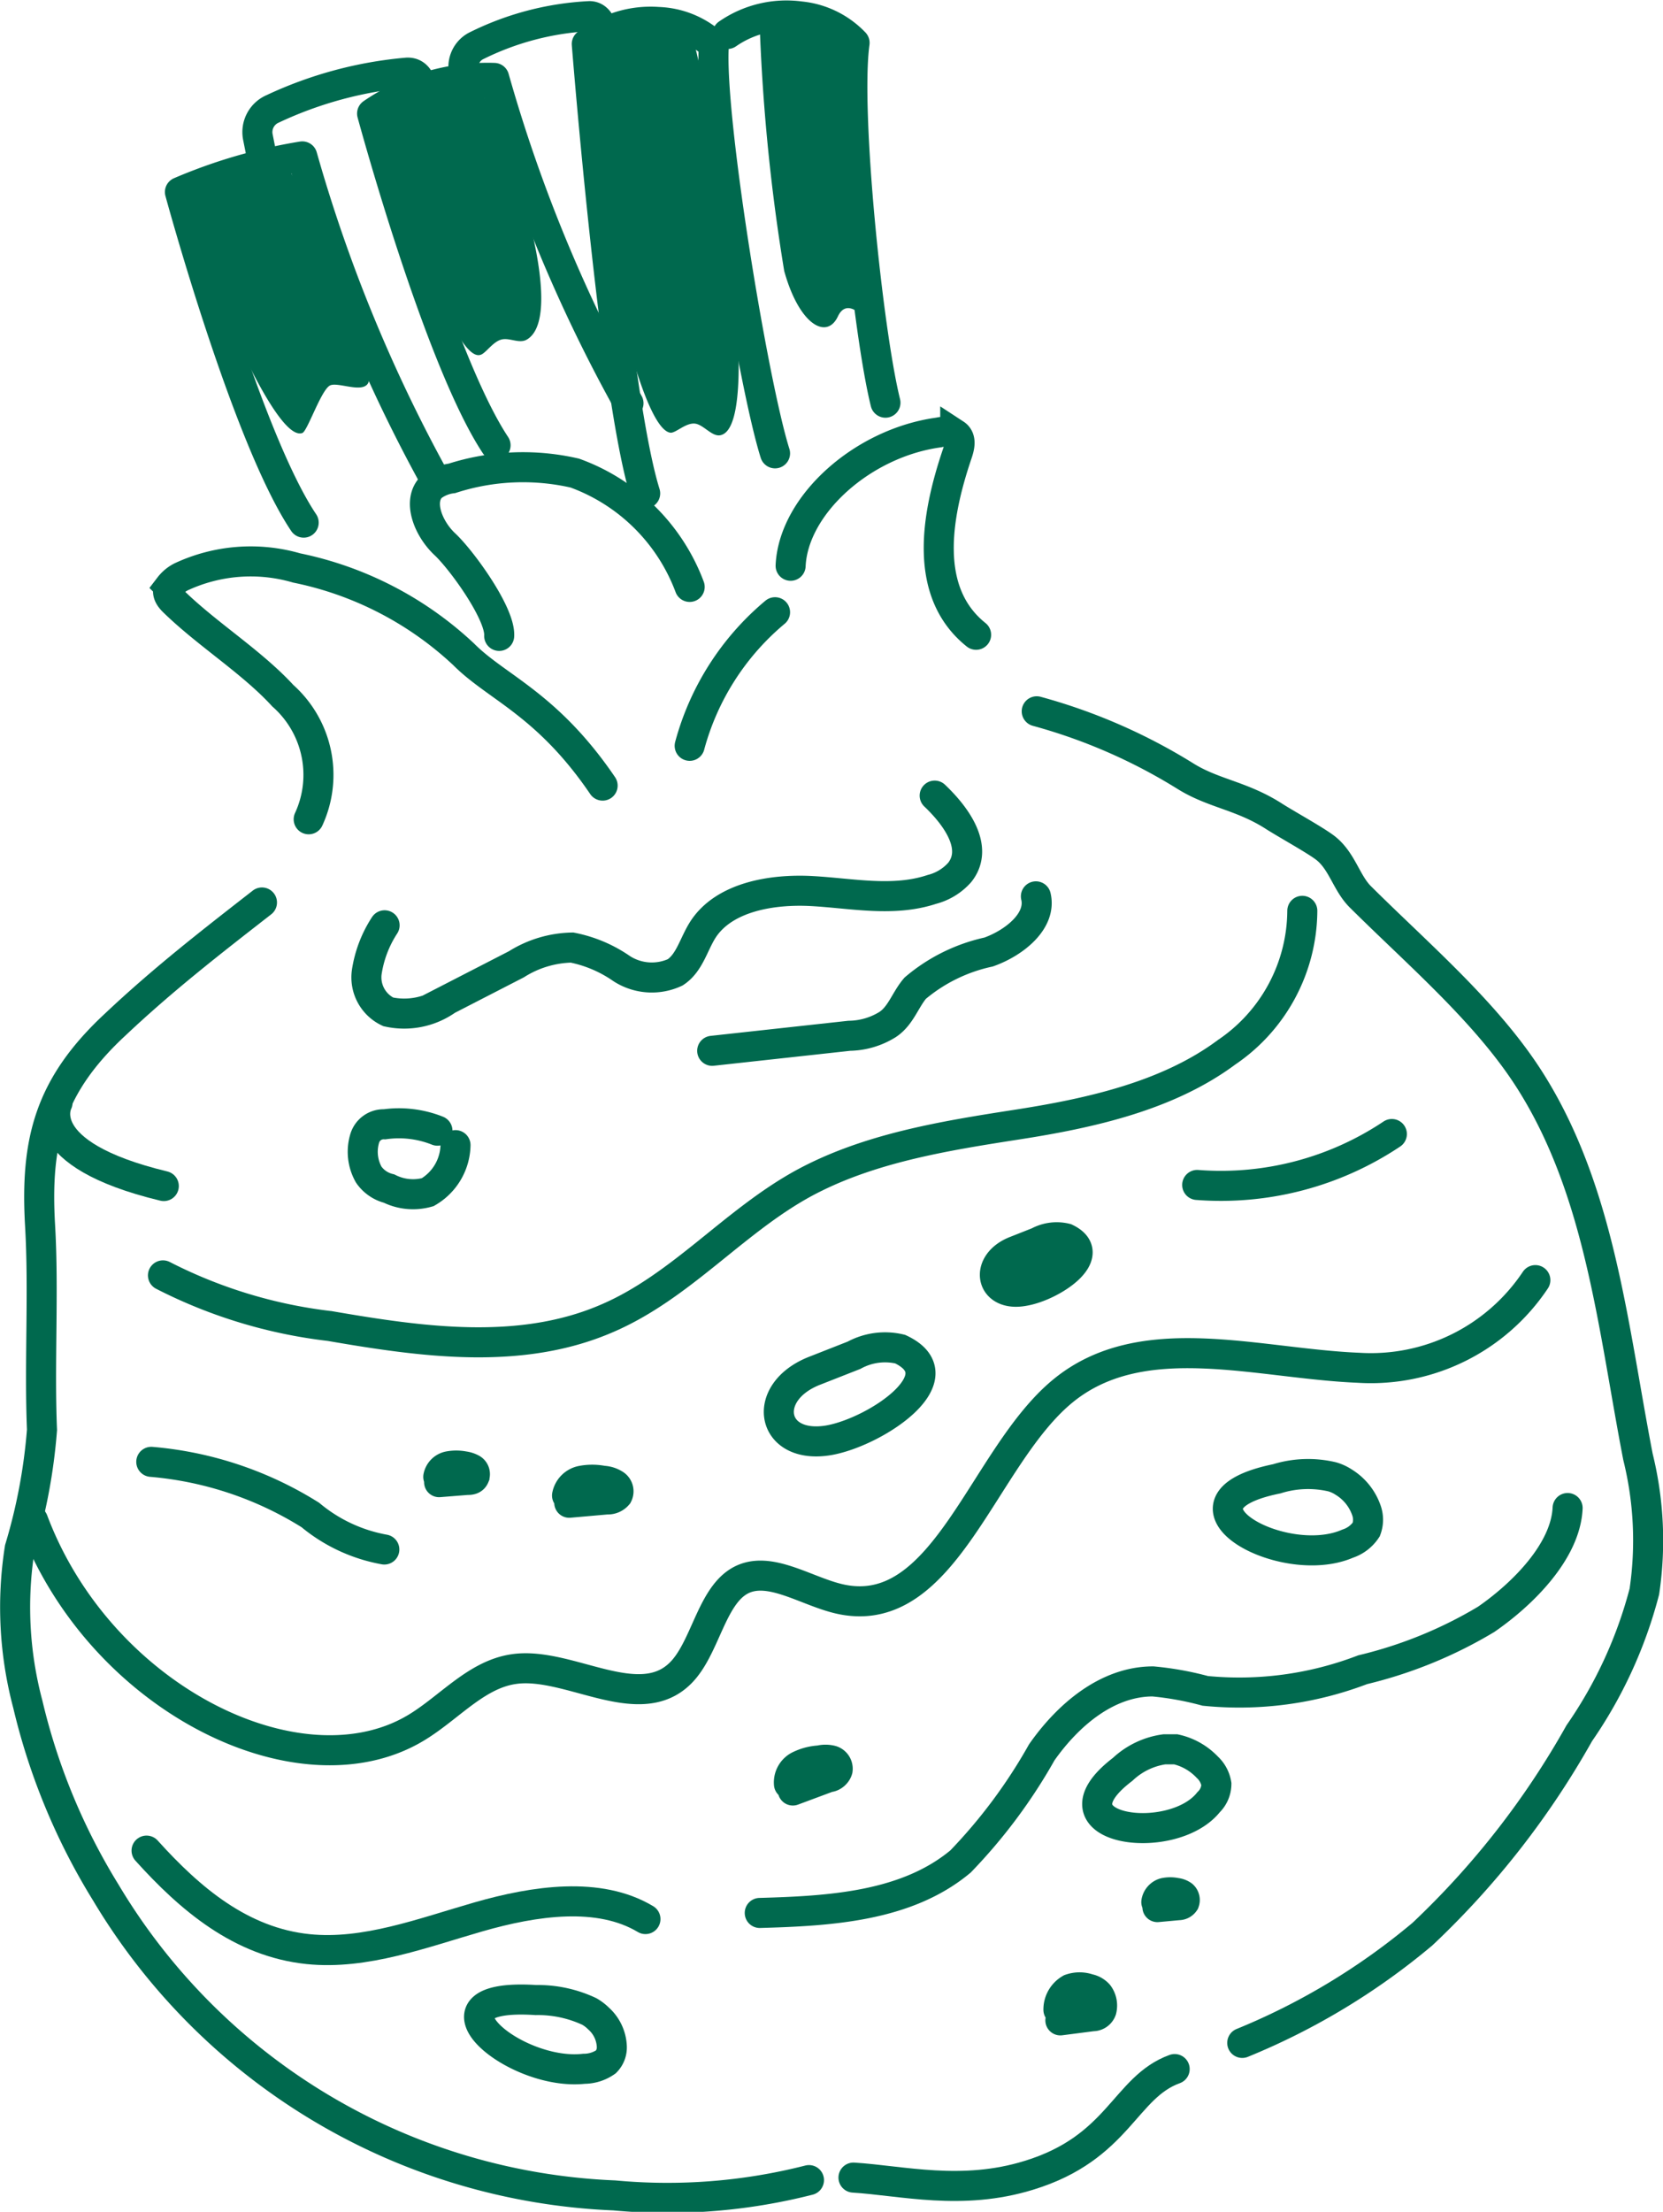 <svg xmlns="http://www.w3.org/2000/svg" viewBox="0 0 59.8 79.48"><defs><style>.cls-1,.cls-2{fill:none;}.cls-1,.cls-2,.cls-4{stroke:#00694e;stroke-linecap:round;stroke-width:1.08px;}.cls-1{stroke-linejoin:round;}.cls-2,.cls-4{stroke-miterlimit:10;}.cls-3,.cls-4{fill:#00694e;}</style></defs><g id="レイヤー_2" data-name="レイヤー 2"><g id="レイヤー_1-2" data-name="レイヤー 1"><path class="cls-1" d="M31.84,14.47C31.21,11.93,30.39,4,30.73,1.54A3.12,3.12,0,0,0,28.78.59a3.72,3.72,0,0,0-2.62.63"/><path class="cls-2" d="M29.09,78.34a20.6,20.6,0,0,1-7,.55A22.36,22.36,0,0,1,3.8,68,22.85,22.85,0,0,1,1,61.24a13.55,13.55,0,0,1-.29-5.6,20.09,20.09,0,0,0,.8-4.26c-.1-2.38.07-5-.07-7.36-.17-3,.32-5,2.72-7.22,1.74-1.64,3.5-3,5.26-4.37"/><path class="cls-2" d="M42.24,74.35c-1.8.65-2,2.83-5.25,3.82-2.4.74-4.55.19-6.3.08"/><path class="cls-2" d="M37.28,25.56a20.18,20.18,0,0,1,5.33,2.32c1,.63,2,.7,3.15,1.42.43.28,1.45.84,1.86,1.14.63.46.78,1.26,1.28,1.77C51,34.3,53.45,36.37,55,38.8c2.55,4,3,8.91,3.9,13.55a12.51,12.51,0,0,1,.23,4.84,16,16,0,0,1-2.34,5.09,30.25,30.25,0,0,1-5.64,7.22,24.39,24.39,0,0,1-6.48,3.91"/><path class="cls-2" d="M35.1,22.81c-1.89-1.51-1.46-4.2-.68-6.5.09-.26.16-.56-.07-.71a.89.89,0,0,0-.59-.06c-2.74.37-5.23,2.6-5.33,4.79"/><path class="cls-2" d="M24.8,21.09A6.93,6.93,0,0,0,20.67,17a8.34,8.34,0,0,0-4.42.19,1.48,1.48,0,0,0-.73.3C15,18,15.4,19,16,19.56s2,2.49,1.95,3.29"/><path class="cls-2" d="M11.1,29.44A3.8,3.8,0,0,0,10.17,25c-1.11-1.21-2.68-2.18-3.89-3.35-.16-.15-.32-.34-.19-.57a1.24,1.24,0,0,1,.42-.35,5.92,5.92,0,0,1,4.16-.32,12.4,12.4,0,0,1,6,3.1c1.19,1.2,3,1.78,5,4.72"/><path class="cls-2" d="M27.87,22a9.45,9.45,0,0,0-3.07,4.8"/><path class="cls-2" d="M33.61,28.59c.79.75,1.6,1.88.9,2.76a2,2,0,0,1-1,.61c-1.39.46-2.87.14-4.31.06s-3.16.21-3.92,1.38c-.34.53-.48,1.2-1,1.54a2,2,0,0,1-1.92-.13,4.73,4.73,0,0,0-1.79-.76,3.88,3.88,0,0,0-2,.6l-2.49,1.28a2.67,2.67,0,0,1-2.12.43,1.37,1.37,0,0,1-.77-1.44,4.23,4.23,0,0,1,.64-1.67"/><path class="cls-2" d="M46.83,32.73a6.18,6.18,0,0,1-2.72,5.08C42,39.38,39.22,40,36.58,40.41s-5.38.85-7.72,2.13c-2.5,1.38-4.37,3.68-7,4.82-3.13,1.37-6.69.86-10,.29a17.62,17.62,0,0,1-6-1.82"/><path class="cls-2" d="M55.21,46a7.11,7.11,0,0,1-6.35,3.15C45.19,49,41.05,47.64,38.2,50S34,58.2,30.3,57.48c-1.24-.24-2.61-1.26-3.67-.69s-1.27,2.46-2.17,3.34c-1.51,1.49-4.05-.45-6-.15-1.28.19-2.23,1.29-3.33,2C11,64.68,3.64,61.15,1.19,54.64"/><path class="cls-2" d="M56.37,54.19c-.07,1.55-1.61,3.09-2.93,4A15.77,15.77,0,0,1,49,60a12.42,12.42,0,0,1-5.66.76,11.08,11.08,0,0,0-1.88-.34c-1.65,0-3.06,1.21-4,2.55a19.14,19.14,0,0,1-2.92,3.92c-1.94,1.62-4.69,1.78-7.22,1.85"/><path class="cls-2" d="M5.27,66.5c1.56,1.73,3.39,3.29,5.81,3.54,2.05.21,4.11-.58,6.13-1.16s4.33-.92,6,.08"/><path class="cls-2" d="M5.44,52.53a12.79,12.79,0,0,1,5.72,1.91,5.74,5.74,0,0,0,2.66,1.24"/><path class="cls-2" d="M37.25,32.21c.21.88-.77,1.67-1.7,2a6.07,6.07,0,0,0-2.64,1.3c-.36.42-.52,1-1,1.31a2.68,2.68,0,0,1-1.37.4l-4.93.54"/><path class="cls-2" d="M50.05,40.75a11.07,11.07,0,0,1-7,1.83"/><path class="cls-1" d="M27.87,16.29c-.79-2.5-2.38-12.17-2.2-14.67a3.09,3.09,0,0,0-2-.83,3.69,3.69,0,0,0-2.57.79s1,12.63,2.1,16.15"/><path class="cls-3" d="M24.88,1.28c-.47.07-1.34-.44-2-.34a2.89,2.89,0,0,0-1.47.91c-.17.15,0,1,0,1.21,0,.78.32,4.5.4,5.28.21,2.08,1.39,7.14,2.31,7.21.19,0,.52-.34.84-.33s.63.48.94.42C27.61,15.33,25.55,3.38,24.88,1.28Z"/><path class="cls-3" d="M27.33,1.23a69.47,69.47,0,0,0,.87,8.51c.54,1.94,1.53,2.48,1.93,1.63s1.23.39,1.23.39L30.73,1.54S29,.07,27.33,1.23Z"/><path class="cls-1" d="M22.6,14.49A54.63,54.63,0,0,1,17.77,2.8a7.35,7.35,0,0,0-4.39,1.28S15.77,12.91,17.82,16"/><path class="cls-3" d="M17.17,3.1c-.91.45-3.94.4-3.79,1,0,.22.55,1,.58,1.23a12.58,12.58,0,0,0,.5,1.75c.53,1.54,2,5.94,2.82,5.67.18-.05.42-.44.72-.54s.65.15.93,0C20.52,11.34,18.14,4.49,17.17,3.1Z"/><path class="cls-1" d="M15.69,17.31A55.11,55.11,0,0,1,10.87,5.62,18.83,18.83,0,0,0,6.47,6.9s2.4,8.83,4.45,11.88"/><path class="cls-3" d="M10.27,5.91c-.91.46-3.19.89-3.28,1s0,1,.07,1.2a11.46,11.46,0,0,0,.5,1.76c.53,1.53,2.46,6,3.31,5.69.18-.05.68-1.56,1-1.71s1.4.41,1.41-.27C13.3,11.29,11,7,10.27,5.91Z"/><path class="cls-2" d="M48.46,55.47a1.28,1.28,0,0,0,.67-.51,1,1,0,0,0,0-.7,1.93,1.93,0,0,0-.81-1,1.53,1.53,0,0,0-.41-.19,3.78,3.78,0,0,0-2,.07C41.68,54,46.11,56.49,48.46,55.47Z"/><path class="cls-2" d="M43.46,64.76a.92.92,0,0,0,.28-.65,1.06,1.06,0,0,0-.33-.61,2.23,2.23,0,0,0-1.13-.64l-.41,0a2.74,2.74,0,0,0-1.5.72C37.51,65.76,42.14,66.42,43.46,64.76Z"/><path class="cls-2" d="M21,74.34a1.38,1.38,0,0,0,.79-.25.74.74,0,0,0,.21-.56,1.43,1.43,0,0,0-.48-1,1.59,1.59,0,0,0-.33-.25,4.35,4.35,0,0,0-1.92-.41C14.93,71.59,18.47,74.62,21,74.34Z"/><path class="cls-2" d="M32.37,48.48a2.33,2.33,0,0,0-1.66.22l-1.4.55c-2,.77-1.6,2.88.52,2.5C31.51,51.44,34.48,49.47,32.37,48.48Z"/><path class="cls-4" d="M38.33,44.5a1.4,1.4,0,0,0-1,.13l-.81.32c-1.14.44-.92,1.67.3,1.44C37.83,46.22,39.55,45.08,38.33,44.5Z"/><path class="cls-2" d="M28.51,64.34l1.29-.48c.13,0,.28-.12.32-.26a.31.31,0,0,0-.22-.34.89.89,0,0,0-.43,0,1.9,1.9,0,0,0-.75.2.67.67,0,0,0-.35.65"/><path class="cls-4" d="M20.47,54l1.36-.12a.46.46,0,0,0,.38-.16.29.29,0,0,0-.11-.38.86.86,0,0,0-.42-.13,2,2,0,0,0-.77,0,.67.67,0,0,0-.52.53"/><path class="cls-4" d="M15.79,53.26l1-.08c.1,0,.22,0,.27-.12a.22.22,0,0,0-.08-.27.82.82,0,0,0-.3-.1,1.45,1.45,0,0,0-.55,0,.48.48,0,0,0-.37.38"/><path class="cls-2" d="M15.73,40.63a3.74,3.74,0,0,0-1.9-.23.71.71,0,0,0-.71.49,1.67,1.67,0,0,0,.14,1.32,1.25,1.25,0,0,0,.73.5,1.93,1.93,0,0,0,1.39.13,2,2,0,0,0,1-1.69"/><path class="cls-2" d="M2.07,39.62s-1,1.84,3.82,3"/><path class="cls-4" d="M41.62,68.53l.76-.07a.25.25,0,0,0,.21-.11.22.22,0,0,0-.06-.24.5.5,0,0,0-.24-.09,1,1,0,0,0-.42,0,.41.41,0,0,0-.29.33"/><path class="cls-4" d="M38.13,72.6l1.16-.15a.33.33,0,0,0,.32-.22.67.67,0,0,0-.11-.56.63.63,0,0,0-.35-.2,1,1,0,0,0-.66,0,.85.85,0,0,0-.43.75"/><path class="cls-2" d="M21.71,2.22S21.91.59,21.2.58a10.28,10.28,0,0,0-4.1,1.08.85.85,0,0,0-.42.91l.77,3.7"/><path class="cls-2" d="M15.15,4.25s.31-1.67-.51-1.64a14.28,14.28,0,0,0-4.83,1.3.91.91,0,0,0-.54,1L10,8.58"/></g></g></svg>